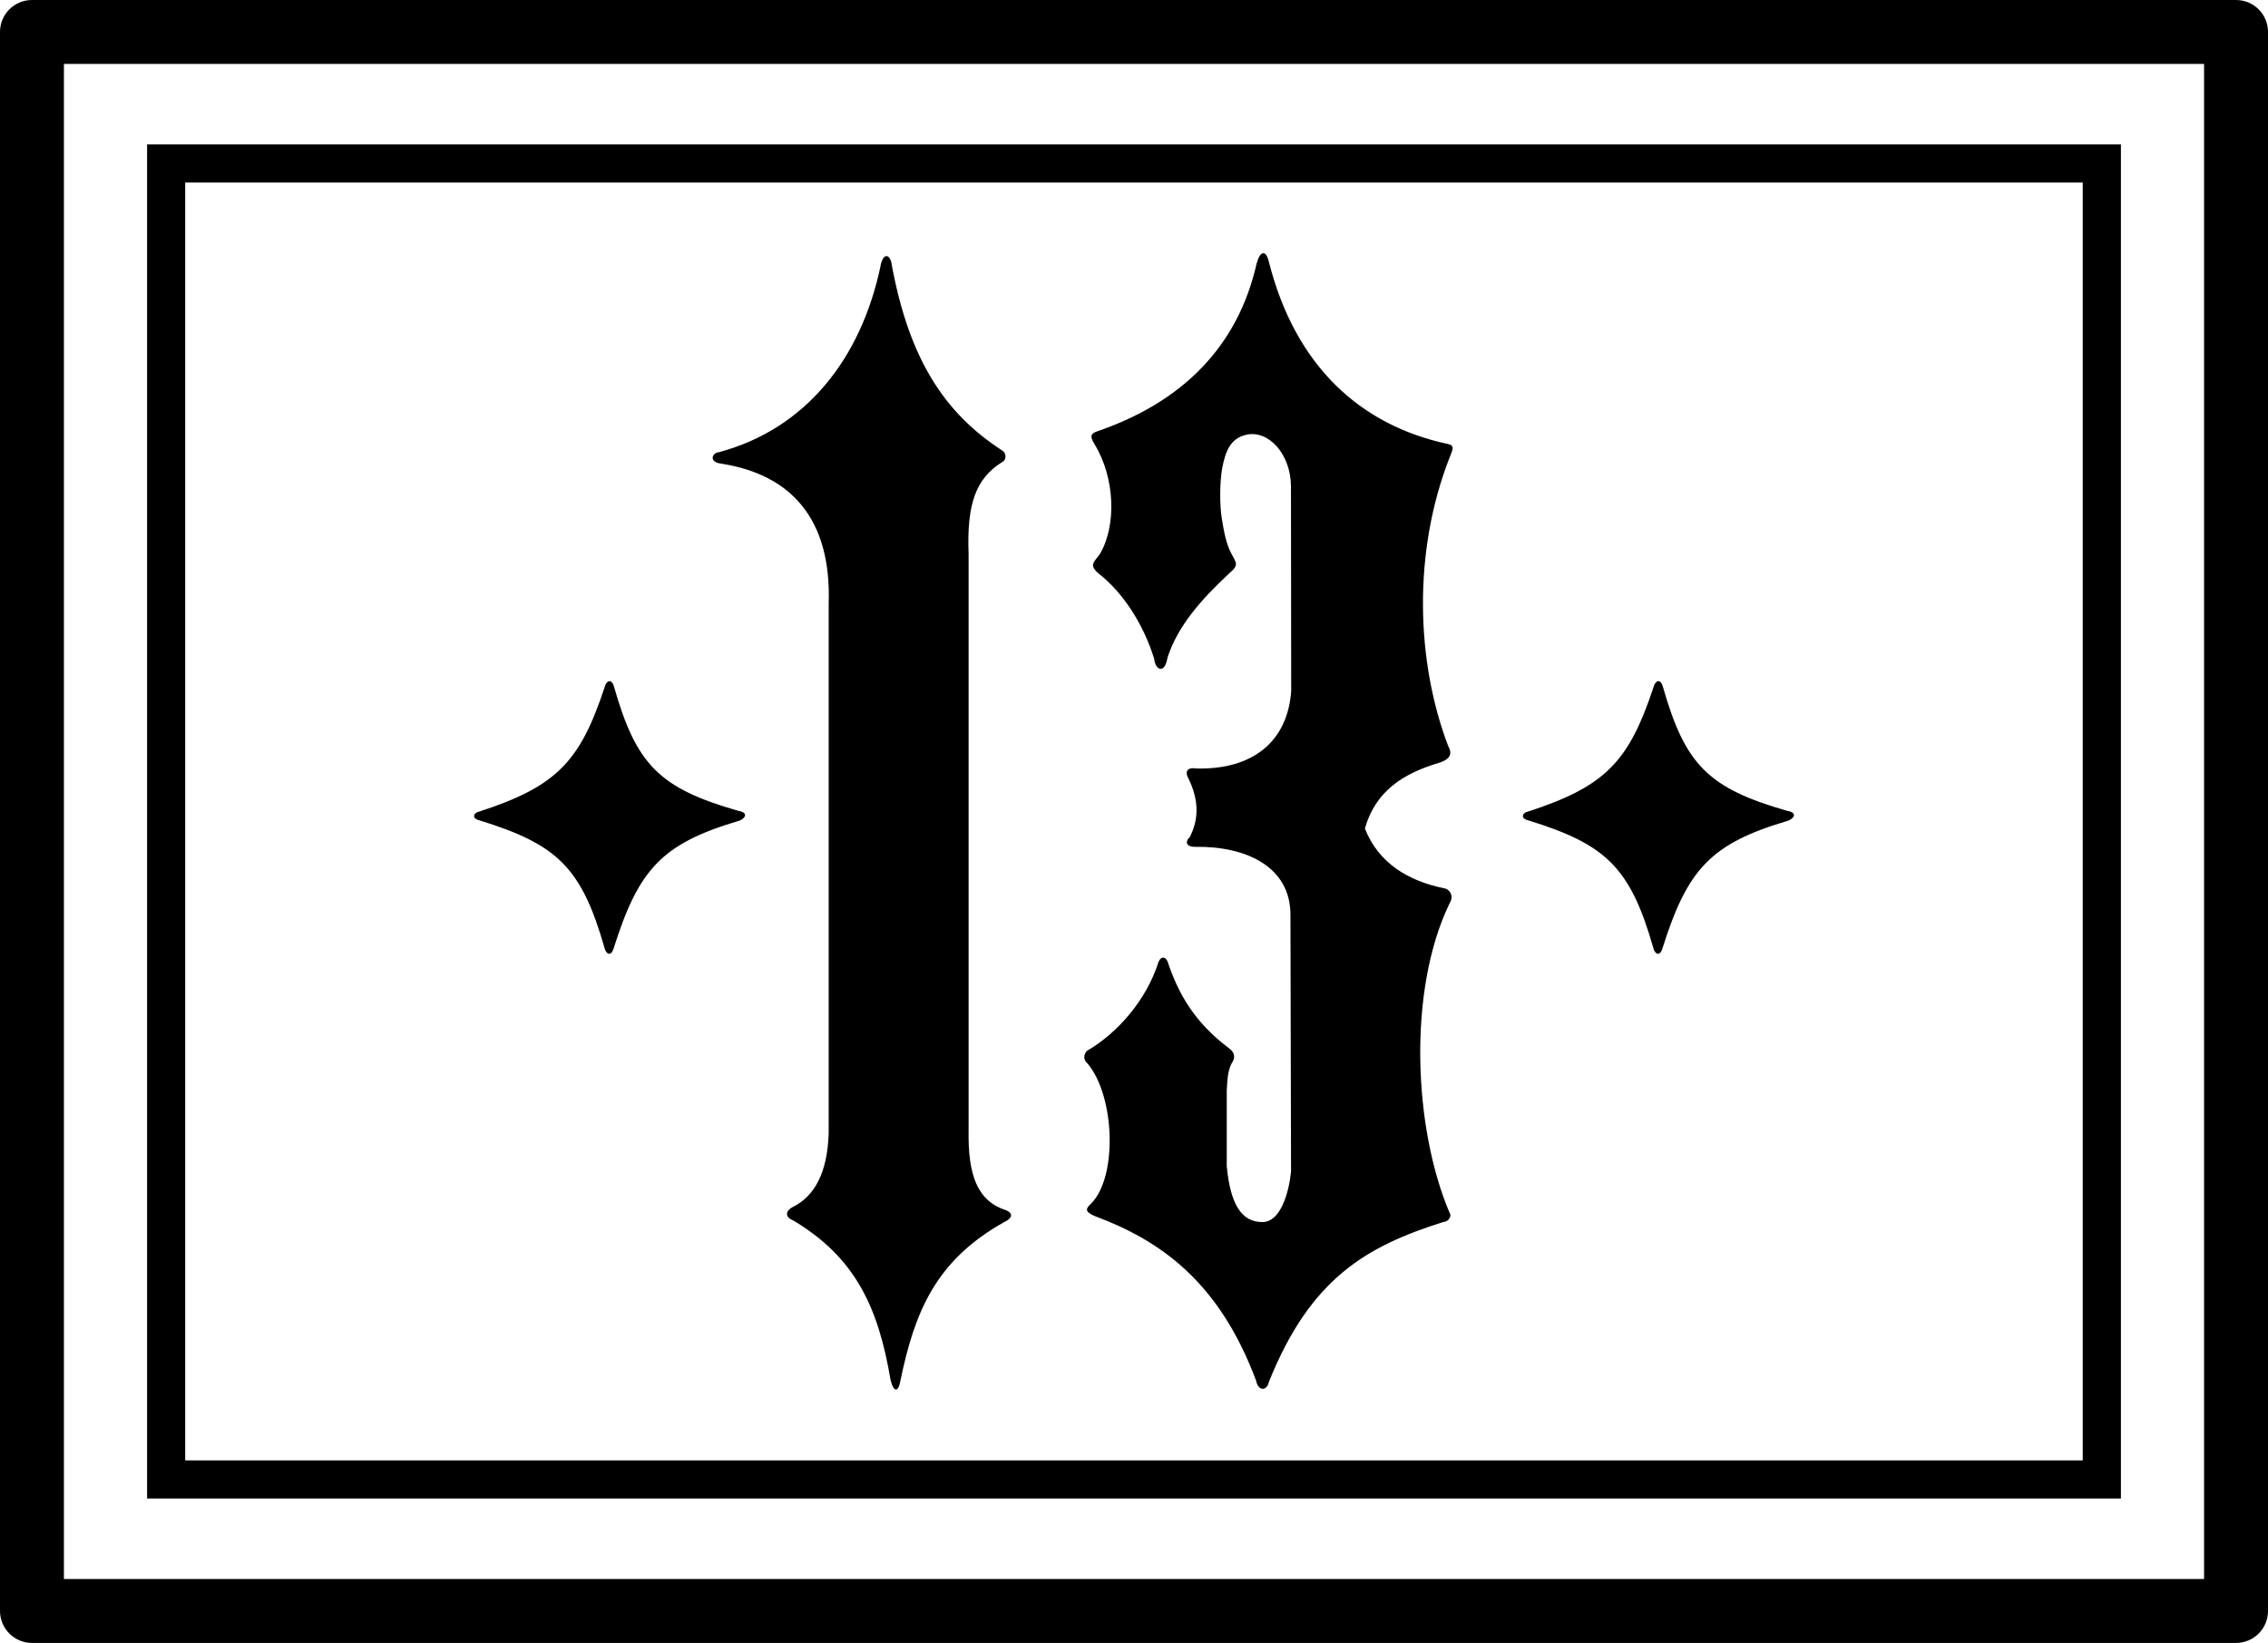 <svg viewBox="0 0 306.53 222.04" xmlns="http://www.w3.org/2000/svg" id="Ebene_2"><defs><style>.cls-1,.cls-2{fill:#000;stroke-width:0px;}.cls-2{fill-rule:evenodd;}</style></defs><g id="Ebene_1-2"><path d="M4.32,0h297.89c2.39,0,4.32,1.93,4.32,4.32v213.4c0,2.39-1.93,4.32-4.32,4.32H4.32c-2.38,0-4.32-1.93-4.32-4.32V4.32C0,1.93,1.93,0,4.32,0h0ZM297.89,8.64H8.64v204.76h289.25V8.64Z" class="cls-2"></path><path d="M169.86,35.52c-2.53,11.35-10.1,18.83-21.5,22.75-.97.33-1.1.67-.42,1.78,2.8,4.58,2.97,11.09.68,14.88-.79,1.07-1.47,1.44-.13,2.59,3.15,2.45,5.99,6.63,7.5,11.51.15,1.55,1.43,2.15,1.81-.18,1.38-4.21,4.44-7.74,8.41-11.43,1.28-1.07.84-1.37.33-2.39-.79-1.34-1.11-3.12-1.41-4.96-.3-1.84-.28-5.01.06-6.82.46-2.41,1.18-3.97,3.15-4.47,3.04-.78,6.13,2.56,6.14,6.96l.03,27.65c-.49,6.93-5.32,10.67-12.85,10.47-1.41-.23-1.44.66-1.07,1.28,1.45,2.94,1.49,5.56.18,8.06-.44.26-.75,1.28.8,1.25,6.92-.1,12.83,2.73,12.84,9.16l.08,34.77c-.31,2.84-1.4,6.76-3.86,6.78-2.83.02-4.34-2.4-4.83-7.55v-10.19c.08-1.89.23-2.91.69-3.76.22-.31.73-1.18-.4-2-4.64-3.48-6.83-7.36-8.25-11.6-.22-.69-.86-.98-1.27-.04-1.64,5.21-5.61,9.63-9.56,11.94-.29.15-.86,1.05-.04,1.75,3.76,4.46,4.08,15.41.48,18.97-.7.65-.93,1.09.61,1.71,8.78,3.28,16.74,8.86,21.71,22.22.33,1.51,1.48,1.34,1.72.17,5.66-14.14,13.33-18.38,23.59-21.63.91-.09,1.08-.97.86-1.18-4.9-11.48-5.71-30.1-.04-41.85.78-1.27-.27-2.06-.7-2.06-4.96-1.03-8.88-3.43-10.73-8.08,1.43-5.06,5.18-7.47,10.14-8.92,1.4-.48,1.71-1.18,1.12-2.23-4.3-11.29-4.88-26.2.27-39.2.37-.92.61-1.43-.29-1.62-11.92-2.53-20.69-10.63-24.23-24.68-.46-1.83-1.3-1.12-1.59.17h0ZM99.71,110.98h0c-10.29,3.07-13.4,6.55-16.74,17.09-.39,1.39-1.1.78-1.26.07-3.13-10.99-6.47-14.04-16.91-17.27-1.24-.31-.65-1.11-.01-1.19,10.42-3.4,13.59-6.71,16.92-16.78.21-.9.94-1.3,1.29-.05,2.99,10.46,6.08,13.68,16.81,16.74,1.49.24.86,1.14-.1,1.4h0ZM241.46,110.98h0c-10.29,3.07-13.4,6.55-16.74,17.09-.39,1.39-1.1.78-1.26.07-3.13-10.99-6.47-14.04-16.91-17.27-1.24-.31-.65-1.11-.01-1.19,10.42-3.4,13.59-6.71,16.93-16.78.21-.9.94-1.3,1.29-.05,2.99,10.46,6.08,13.68,16.81,16.74,1.49.24.86,1.14-.11,1.4h0ZM119.01,35.96h0c-2.65,12.55-10.11,22.01-21.86,25.16-.87.05-1.46,1.34.37,1.55,9.36,1.47,14.86,7.43,14.48,18.88v71.67c-.19,5.21-1.85,8.41-4.82,9.89-1.17.6-1,1.45.02,1.83,8.3,4.94,11.5,11.62,13.16,21.56.47,1.85,1.09,1.58,1.34.07,1.93-9.28,4.75-16.21,14.01-21.4.89-.4,1.45-1.1.25-1.61-3.91-1.26-5.15-4.81-5.05-10.83v-77.85c-.26-6.8.99-10.18,4.47-12.39.8-.37.55-1.36.08-1.6-7.9-5.1-12.61-12.49-14.94-25.12-.13-1.24-1.09-1.89-1.52.17Z" class="cls-2"></path><path d="M286.65,202.52H19.88V19.52h266.77v183ZM25.03,197.37h256.46V24.67H25.03v172.69Z" class="cls-1"></path></g></svg>